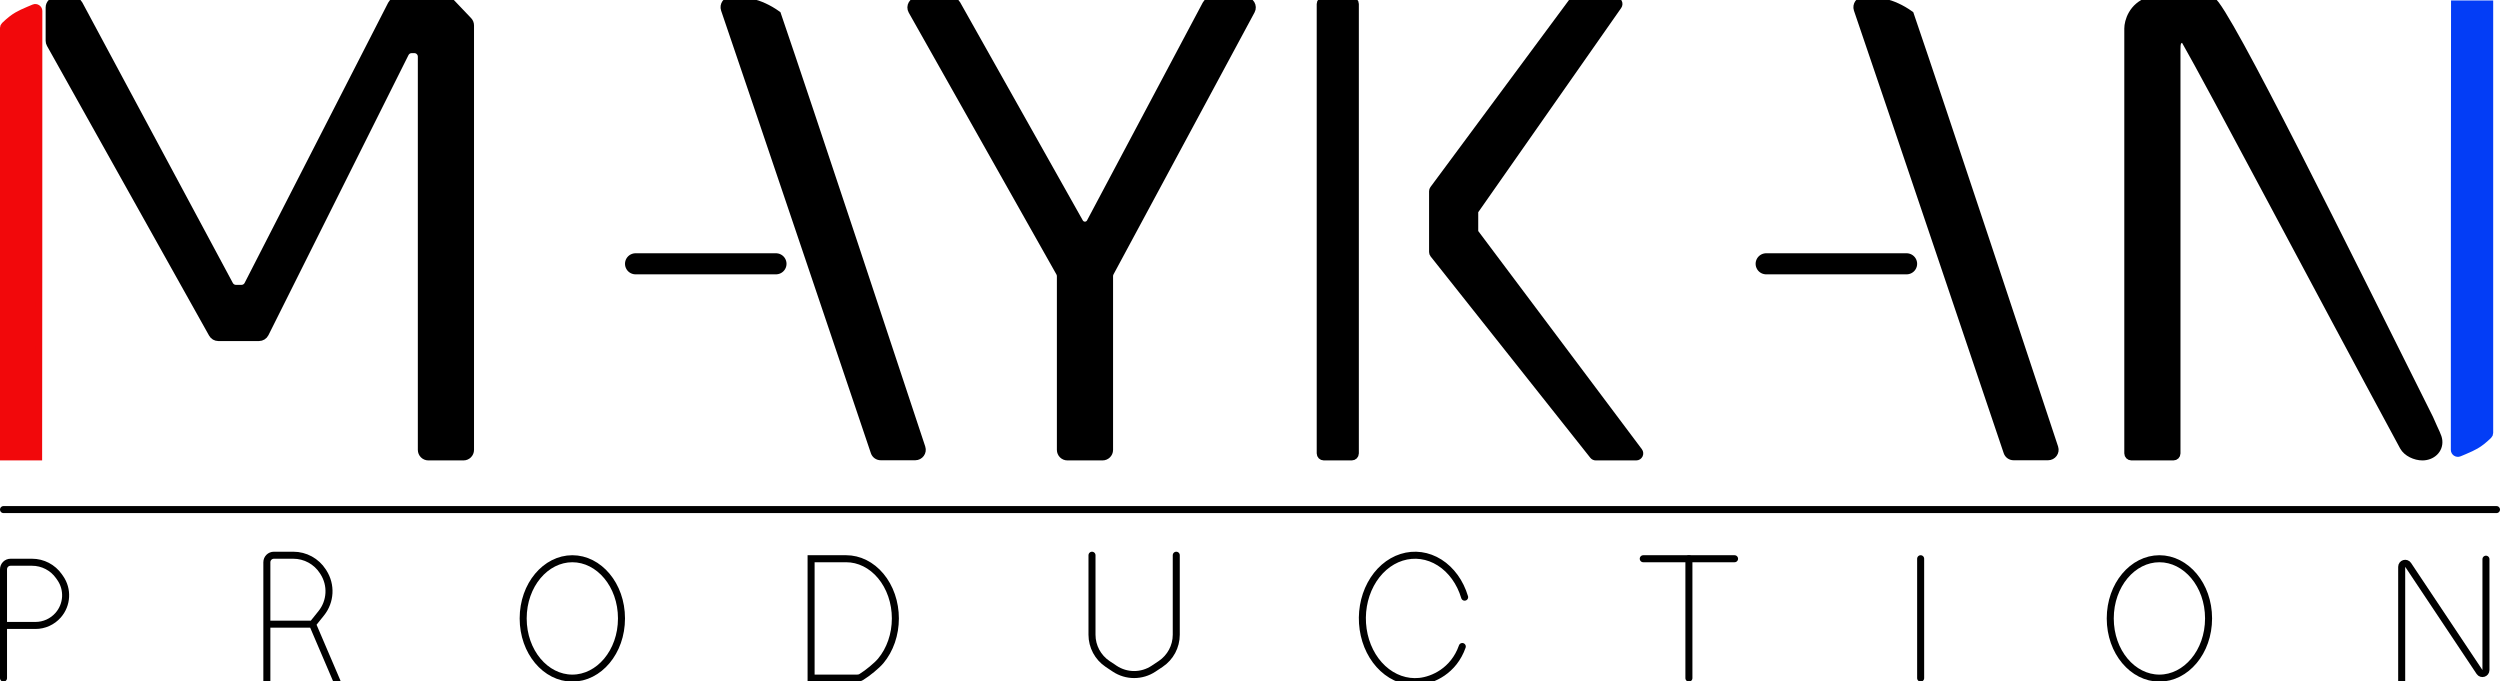 <?xml version="1.0" encoding="UTF-8"?>
<svg xmlns="http://www.w3.org/2000/svg" width="356" height="97" viewBox="0 0 356 97" fill="none">
  <g clip-path="url(#clip0_74_46153)">
    <line x1="0.5" y1="72.564" x2="355.5" y2="72.564" stroke="black" stroke-linecap="round"></line>
    <path d="M342 97.064V80.716C342 80.221 342.642 80.027 342.916 80.439L353.084 95.69C353.358 96.102 354 95.908 354 95.413V79.627" stroke="black" stroke-linecap="round"></path>
    <line x1="273.5" y1="79.564" x2="273.5" y2="96.564" stroke="black" stroke-linecap="round"></line>
    <line x1="240.5" y1="79.564" x2="240.5" y2="96.564" stroke="black" stroke-linecap="round"></line>
    <path d="M247 79.564L234 79.564" stroke="black" stroke-linecap="round"></path>
    <path d="M307.5 79.564C311.285 79.564 314.5 83.281 314.5 88.064C314.5 92.848 311.285 96.564 307.5 96.564C303.715 96.564 300.5 92.848 300.5 88.064C300.5 83.281 303.715 79.564 307.5 79.564Z" stroke="black"></path>
    <path d="M81.5 79.564C85.284 79.564 88.5 83.281 88.5 88.064C88.5 92.848 85.284 96.564 81.5 96.564C77.716 96.564 74.5 92.848 74.5 88.064C74.5 83.281 77.716 79.564 81.5 79.564Z" stroke="black"></path>
    <path d="M115.5 96.564L122.032 96.564C122.269 96.564 122.479 96.512 122.647 96.408C123.558 95.85 124.863 94.778 125.421 94.108C126.076 93.322 126.6 92.384 126.958 91.346C127.316 90.308 127.501 89.192 127.501 88.064C127.501 86.937 127.316 85.821 126.958 84.783C126.6 83.745 126.076 82.807 125.421 82.02C124.766 81.234 123.993 80.617 123.149 80.197C122.306 79.778 121.406 79.564 120.501 79.564L115.5 79.564L115.5 96.564Z" stroke="black"></path>
    <path d="M0.5 96.564V89.064M0.5 89.064V81.064C0.5 80.512 0.948 80.064 1.5 80.064H4.564C6.091 80.064 7.521 80.809 8.397 82.06L8.57 82.307C9.703 83.926 9.585 86.11 8.283 87.598C7.468 88.53 6.29 89.064 5.051 89.064H0.5ZM155.5 79.064V90.388C155.5 92.06 156.336 93.621 157.726 94.549L158.726 95.216C160.406 96.335 162.594 96.335 164.274 95.216L165.274 94.549C166.664 93.621 167.5 92.06 167.5 90.388V79.064" stroke="black" stroke-linecap="round"></path>
    <path d="M38 97.064C38 93.869 38 92.078 38 88.883M44.5 88.883L45.751 87.323C47.095 85.647 47.219 83.301 46.059 81.494L45.976 81.364C45.056 79.931 43.47 79.064 41.767 79.064H39C38.448 79.064 38 79.512 38 80.064V88.883M44.5 88.883H38M44.5 88.883L48 97.064" stroke="black" stroke-linecap="round"></path>
    <path d="M208.23 92.064C207 95.564 204.014 96.838 202.143 97.031C200.272 97.225 198.409 96.568 196.921 95.193C195.434 93.817 194.431 91.822 194.11 89.601C193.79 87.381 194.175 85.097 195.189 83.201C196.204 81.305 197.775 79.935 199.591 79.361C201.407 78.787 203.336 79.052 204.997 80.103C206.658 81.153 207.931 82.914 208.563 85.036" stroke="black" stroke-linecap="round"></path>
    <path d="M303 4.064V64.564C303 64.841 303.224 65.064 303.5 65.064H309.5C309.776 65.064 310 64.851 310 64.575V7.064C310 6.264 310 5.564 311 5.564C314.92 12.424 329.403 39.93 342.215 63.615C342.699 64.51 343.932 65.064 344.949 65.064C346.305 65.064 347.424 64.088 347.288 62.739C347.223 62.093 346.856 61.561 346 59.565C334.5 36.565 317 1.065 315 0.064H306C303.6 0.864 303 3.064 303 4.064Z" fill="black" stroke="black"></path>
    <path d="M349.528 0.564H354.529V61.654C354.529 61.785 354.477 61.905 354.382 61.996C353.65 62.697 353.138 63.098 352.561 63.433C352.118 63.689 351.631 63.911 350.96 64.196L350.223 64.506L350.204 64.514C349.86 64.657 349.5 64.409 349.499 64.061C349.492 54.95 349.498 40.299 349.507 27.312L349.528 0.564Z" fill="#033DF6" stroke="#033DF6"></path>
    <path d="M192.5 0.064H188.5C188.224 0.064 188 0.288 188 0.564V64.564C188 64.841 188.224 65.064 188.5 65.064H192.5C192.776 65.064 193 64.841 193 64.564V0.564C193 0.288 192.776 0.064 192.5 0.064Z" fill="black" stroke="black"></path>
    <path d="M230.04 0.064H224.252C224.093 0.064 223.944 0.14 223.85 0.267L204.098 26.932C204.034 27.018 204 27.122 204 27.23V35.89C204 36.003 204.038 36.113 204.108 36.201L226.85 64.875C226.945 64.995 227.089 65.064 227.242 65.064H233C233.412 65.064 233.647 64.594 233.4 64.264L210.1 33.198C210.035 33.111 210 33.006 210 32.898V30.222C210 30.119 210.032 30.019 210.09 29.935L230.449 0.851C230.681 0.52 230.444 0.064 230.04 0.064Z" fill="black" stroke="black"></path>
    <path d="M135.415 0.064H130.712C129.947 0.064 129.465 0.889 129.841 1.556L150.871 38.836C150.956 38.986 151 39.155 151 39.327V64.064C151 64.617 151.448 65.064 152 65.064H157C157.552 65.064 158 64.617 158 64.064V39.317C158 39.151 158.041 38.988 158.12 38.843L178.206 1.539C178.565 0.872 178.082 0.064 177.326 0.064H172.601C172.231 0.064 171.892 0.269 171.718 0.595L155.238 31.617C155.091 31.892 154.805 32.065 154.493 32.065C154.189 32.065 153.908 31.9 153.758 31.635L136.287 0.574C136.11 0.259 135.776 0.064 135.415 0.064Z" fill="black" stroke="black"></path>
    <path d="M5.499 65.064L0.498 65.064L0.498 3.975C0.498 3.844 0.55 3.724 0.646 3.633C1.377 2.932 1.889 2.531 2.467 2.196C2.909 1.94 3.397 1.718 4.067 1.433L4.805 1.123L4.823 1.115C5.167 0.972 5.528 1.22 5.528 1.568C5.535 10.678 5.529 25.33 5.521 38.316L5.499 65.064Z" fill="#F2080B" stroke="#F2080B"></path>
    <path d="M67 3.615V64.064C67 64.616 66.552 65.064 66 65.064H61C60.448 65.064 60 64.616 60 64.064V8.064C60 7.512 59.552 7.064 59 7.064H58.618C58.239 7.064 57.893 7.278 57.724 7.617L37.776 47.512C37.607 47.85 37.261 48.065 36.882 48.065H31.086C30.724 48.065 30.39 47.869 30.214 47.553L7.127 6.292C7.044 6.143 7 5.975 7 5.804V1.064C7 0.512 7.448 0.064 8 0.064H10.402C10.77 0.064 11.109 0.267 11.283 0.592L32.717 40.537C32.891 40.862 33.23 41.065 33.598 41.065H34.389C34.764 41.065 35.108 40.854 35.279 40.52L55.721 0.609C55.892 0.275 56.236 0.064 56.611 0.064H63.571C63.845 0.064 64.107 0.177 64.296 0.375L66.724 2.925C66.901 3.111 67 3.358 67 3.615Z" fill="black" stroke="black"></path>
    <path d="M124.487 64.378C122.529 58.573 108.251 16.26 103.16 1.355C102.938 0.706 103.422 0.011 104.107 0.002C105.743 -0.021 108.094 0.173 110.711 2.042C115.2 15.151 128.695 55.925 131.28 63.739C131.494 64.386 131.008 65.041 130.327 65.041H125.429C125 65.041 124.624 64.784 124.487 64.378Z" fill="black" stroke="black"></path>
    <line x1="90.5" y1="37.565" x2="110.5" y2="37.565" stroke="black" stroke-width="3" stroke-linecap="round"></line>
    <path d="M285.803 64.378C283.845 58.573 269.567 16.26 264.476 1.355C264.255 0.706 264.738 0.011 265.423 0.002C267.059 -0.021 269.411 0.173 272.027 2.042C276.516 15.151 290.012 55.925 292.597 63.739C292.811 64.386 292.325 65.041 291.643 65.041H286.745C286.316 65.041 285.941 64.784 285.803 64.378Z" fill="black" stroke="black"></path>
    <line x1="251.5" y1="37.565" x2="271.5" y2="37.565" stroke="black" stroke-width="3" stroke-linecap="round"></line>
  </g>
  <defs>
    <clipPath id="clip0_74_46153">
      <rect width="356" height="97" fill="white"></rect>
    </clipPath>
  </defs>
</svg>
